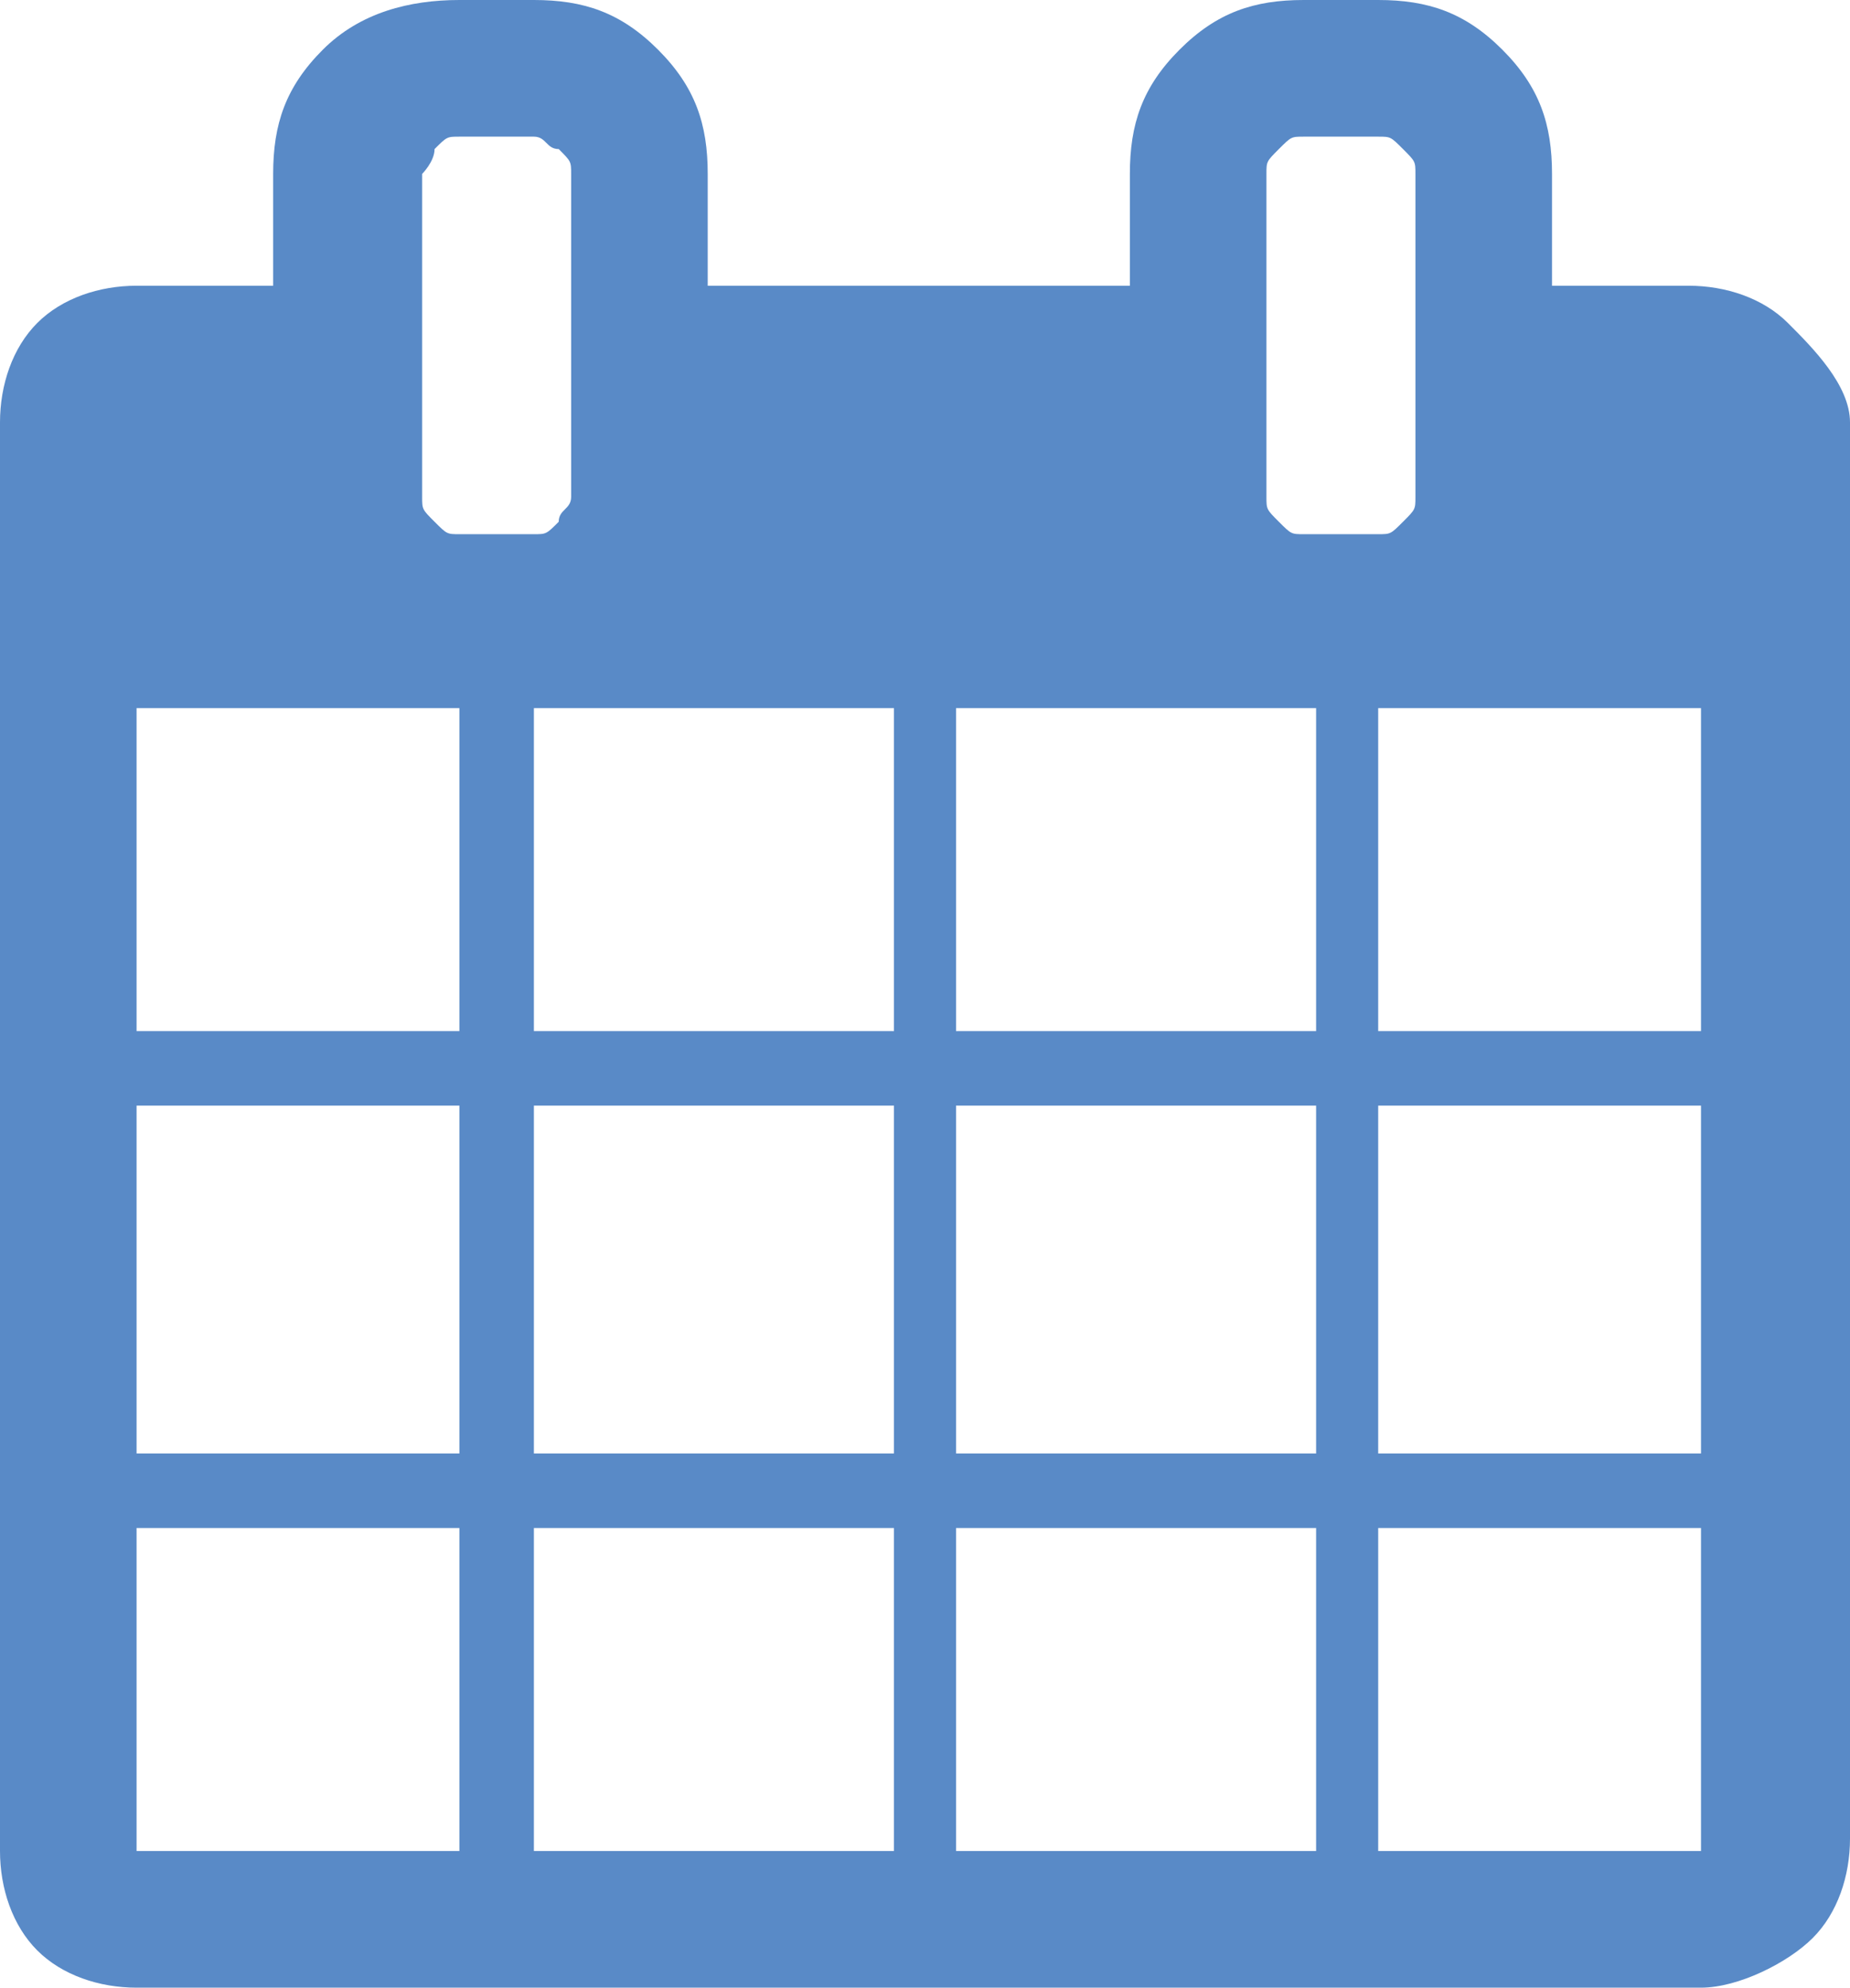 <?xml version="1.0" encoding="utf-8"?>
<!-- Generator: Adobe Illustrator 28.3.0, SVG Export Plug-In . SVG Version: 6.00 Build 0)  -->
<svg version="1.1" id="Layer_1" xmlns="http://www.w3.org/2000/svg" xmlns:xlink="http://www.w3.org/1999/xlink" x="0px" y="0px"
	 width="14.9px" height="16px" viewBox="0 0 14.9 16" style="enable-background:new 0 0 14.9 16;" xml:space="preserve">
<style type="text/css">
	.st0{fill:#598AC7;}
</style>
<path class="st0" d="M1.1,14.9h2.6v-2.6H1.1C1.1,12.3,1.1,14.9,1.1,14.9z M4.3,14.9h2.9v-2.6H4.3C4.3,12.3,4.3,14.9,4.3,14.9z
	 M1.1,11.7h2.6V8.9H1.1C1.1,8.9,1.1,11.7,1.1,11.7z M4.3,11.7h2.9V8.9H4.3C4.3,8.9,4.3,11.7,4.3,11.7z M1.1,8.3h2.6V5.7H1.1
	C1.1,5.7,1.1,8.3,1.1,8.3z M7.7,14.9h2.9v-2.6H7.7C7.7,12.3,7.7,14.9,7.7,14.9z M4.3,8.3h2.9V5.7H4.3C4.3,5.7,4.3,8.3,4.3,8.3z
	 M11.1,14.9h2.6v-2.6h-2.6V14.9z M7.7,11.7h2.9V8.9H7.7C7.7,8.9,7.7,11.7,7.7,11.7z M4.6,4V1.4c0-0.1,0-0.1-0.1-0.2
	C4.4,1.2,4.4,1.1,4.3,1.1H3.7c-0.1,0-0.1,0-0.2,0.1C3.5,1.3,3.4,1.4,3.4,1.4V4c0,0.1,0,0.1,0.1,0.2c0.1,0.1,0.1,0.1,0.2,0.1h0.6
	c0.1,0,0.1,0,0.2-0.1C4.5,4.1,4.6,4.1,4.6,4z M11.1,11.7h2.6V8.9h-2.6V11.7z M7.7,8.3h2.9V5.7H7.7C7.7,5.7,7.7,8.3,7.7,8.3z
	 M11.1,8.3h2.6V5.7h-2.6V8.3z M11.4,4V1.4c0-0.1,0-0.1-0.1-0.2c-0.1-0.1-0.1-0.1-0.2-0.1h-0.6c-0.1,0-0.1,0-0.2,0.1
	c-0.1,0.1-0.1,0.1-0.1,0.2V4c0,0.1,0,0.1,0.1,0.2c0.1,0.1,0.1,0.1,0.2,0.1h0.6c0.1,0,0.1,0,0.2-0.1C11.4,4.1,11.4,4.1,11.4,4z
	 M14.9,3.4v11.4c0,0.3-0.1,0.6-0.3,0.8S14,16,13.7,16H1.1c-0.3,0-0.6-0.1-0.8-0.3S0,15.2,0,14.9V3.4c0-0.3,0.1-0.6,0.3-0.8
	s0.5-0.3,0.8-0.3h1.1V1.4c0-0.4,0.1-0.7,0.4-1S3.3,0,3.7,0h0.6c0.4,0,0.7,0.1,1,0.4s0.4,0.6,0.4,1v0.9h3.4V1.4c0-0.4,0.1-0.7,0.4-1
	c0.3-0.3,0.6-0.4,1-0.4h0.6c0.4,0,0.7,0.1,1,0.4s0.4,0.6,0.4,1v0.9h1.1c0.3,0,0.6,0.1,0.8,0.3S14.9,3.1,14.9,3.4z"/>
</svg>
